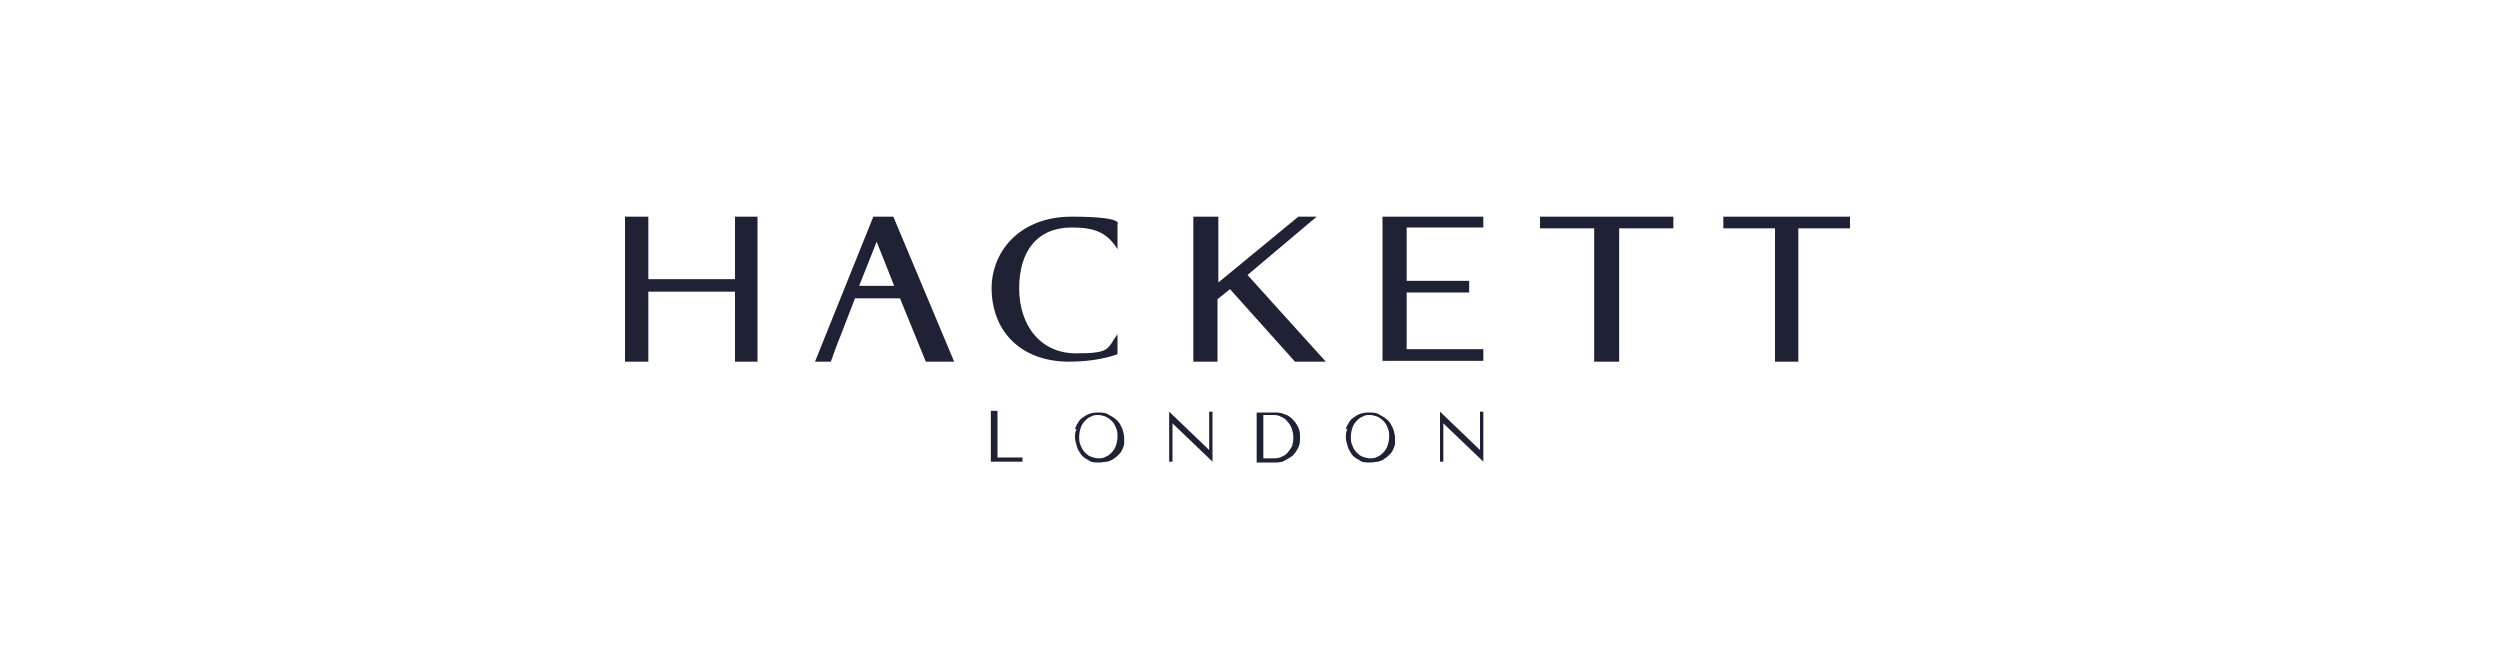 <?xml version="1.0" encoding="UTF-8"?><svg id="Capa_1" xmlns="http://www.w3.org/2000/svg" viewBox="0 0 300 80"><defs><style>.cls-1{fill:#1f2134;}</style></defs><path class="cls-1" d="M118.9,49.4v6h3.8v-.5h-3v-5.6h-.8Z"/><path class="cls-1" d="M145.1,49.4v4.6h0l-4.8-4.6h0v6h.4v-4.6h0l4.8,4.6h0v-6h-.4Z"/><path class="cls-1" d="M177.6,49.4v4.6h0l-4.8-4.6h0v6h.4v-4.6h0l4.8,4.6h0v-6h-.4Z"/><path class="cls-1" d="M151.6,49.8h1c.4,0,.8,0,1.1.2.3.1.6.3.8.6.2.2.4.5.5.8.1.3.2.7.2,1s0,.6-.1.9c0,.3-.3.6-.5.9-.2.3-.5.5-.8.6-.3.2-.7.2-1.2.2h-1v-5.3ZM152.9,55.5c.4,0,.9,0,1.2-.2.4-.2.7-.4,1-.6.3-.3.5-.6.7-1,.2-.4.2-.8.2-1.2s0-.8-.2-1.2c-.2-.4-.4-.7-.7-1-.3-.3-.6-.5-1-.6-.4-.2-.8-.2-1.3-.2h-2v6h2.1Z"/><path class="cls-1" d="M162.3,53.5c.1.3.3.6.5.8.2.2.4.4.7.5.3.1.6.2.9.2s.6,0,.9-.2c.3-.1.5-.3.7-.5.2-.2.4-.5.5-.8.1-.3.2-.7.2-1.1s0-.7-.2-1.1c-.1-.3-.3-.6-.5-.8-.2-.2-.5-.4-.7-.5-.3-.1-.6-.2-.9-.2s-.6,0-.9.2c-.3.1-.5.3-.7.5-.2.2-.4.5-.5.8-.1.3-.2.7-.2,1.1s0,.7.2,1.1ZM161.5,51.5c.1-.4.3-.7.5-1,.2-.3.6-.5.9-.7.4-.2.8-.3,1.3-.3s1,0,1.4.3c.4.2.7.4,1,.7.3.3.4.6.6,1,.1.4.2.7.2,1s0,.4,0,.7c0,.2-.1.5-.2.7-.1.2-.2.4-.4.6s-.4.4-.6.5c-.2.2-.5.3-.8.4-.3,0-.6.1-1,.1-.5,0-1,0-1.3-.3-.4-.2-.7-.4-.9-.7-.2-.3-.4-.6-.5-1-.1-.4-.2-.7-.2-1,0-.3,0-.7.2-1Z"/><path class="cls-1" d="M129.7,53.5c.1.3.3.6.5.8s.4.4.7.5c.3.1.6.2.9.2s.6,0,.9-.2c.3-.1.5-.3.7-.5.2-.2.4-.5.5-.8.1-.3.2-.7.2-1.1s0-.7-.2-1.1c-.1-.3-.3-.6-.5-.8-.2-.2-.5-.4-.7-.5-.3-.1-.6-.2-.9-.2s-.6,0-.9.2c-.3.1-.5.3-.7.5s-.4.5-.5.8c-.1.3-.2.7-.2,1.1,0,.4,0,.7.2,1.1ZM129,51.5c.1-.4.3-.7.5-1,.2-.3.6-.5.9-.7.4-.2.8-.3,1.3-.3s1,0,1.4.3c.4.2.7.4,1,.7.3.3.4.6.6,1,.1.4.2.7.2,1s0,.4,0,.7c0,.2-.1.5-.2.7-.1.2-.2.4-.4.6-.2.2-.4.4-.6.5-.2.2-.5.3-.8.4-.3,0-.6.1-1,.1-.5,0-1,0-1.3-.3-.4-.2-.7-.4-.9-.7-.2-.3-.4-.6-.5-1-.1-.4-.2-.7-.2-1s0-.7.2-1Z"/><path class="cls-1" d="M88.2,26v7.5h-10.4v-7.5h-2.8v17.4h2.8v-8.4h10.4v8.4h2.7v-17.4h-2.8Z"/><path class="cls-1" d="M155.8,26l-9.6,7.9v-7.9h-3v17.4h2.9v-7.5s1.5-1.2,1.5-1.2l7.8,8.7h3.7l-9.4-10.4,8.3-7h-2.2Z"/><path class="cls-1" d="M184.8,26v1.4h6.5v16h3v-16h6.5v-1.4h-15.9Z"/><path class="cls-1" d="M206.8,26v1.4h6.2v16h2.8v-16h6.2v-1.4h-15.2Z"/><path class="cls-1" d="M105.2,29l-2.1,5.3h4.2l-2.1-5.3ZM107.9,35.8h-5.3l-1.7,4.4c-.5,1.2-1.2,3.2-1.2,3.2h-1.9l7-17.4h2.4l7.3,17.4h-3.4l-3.1-7.6Z"/><path class="cls-1" d="M134.1,29.9c-1.3-2.1-2.9-2.6-5.5-2.6-4.1,0-6.3,2.8-6.3,7.3s2.6,7.8,6.8,7.8,3.7-.5,5-2.3c0,.5,0,1.9,0,2.4-.8.3-2.8.9-5.8.9-5.7,0-9.1-3.5-9.3-8.4-.2-4.6,3.2-9,9.6-9s5.5.9,5.5.9c0,.3,0,1.1,0,3Z"/><path class="cls-1" d="M165.9,43.4v-17.4h12.1v1.3h-9.2v6.4h7.5v1.4h-7.5v6.8h9.2v1.4h-12.1Z"/></svg>